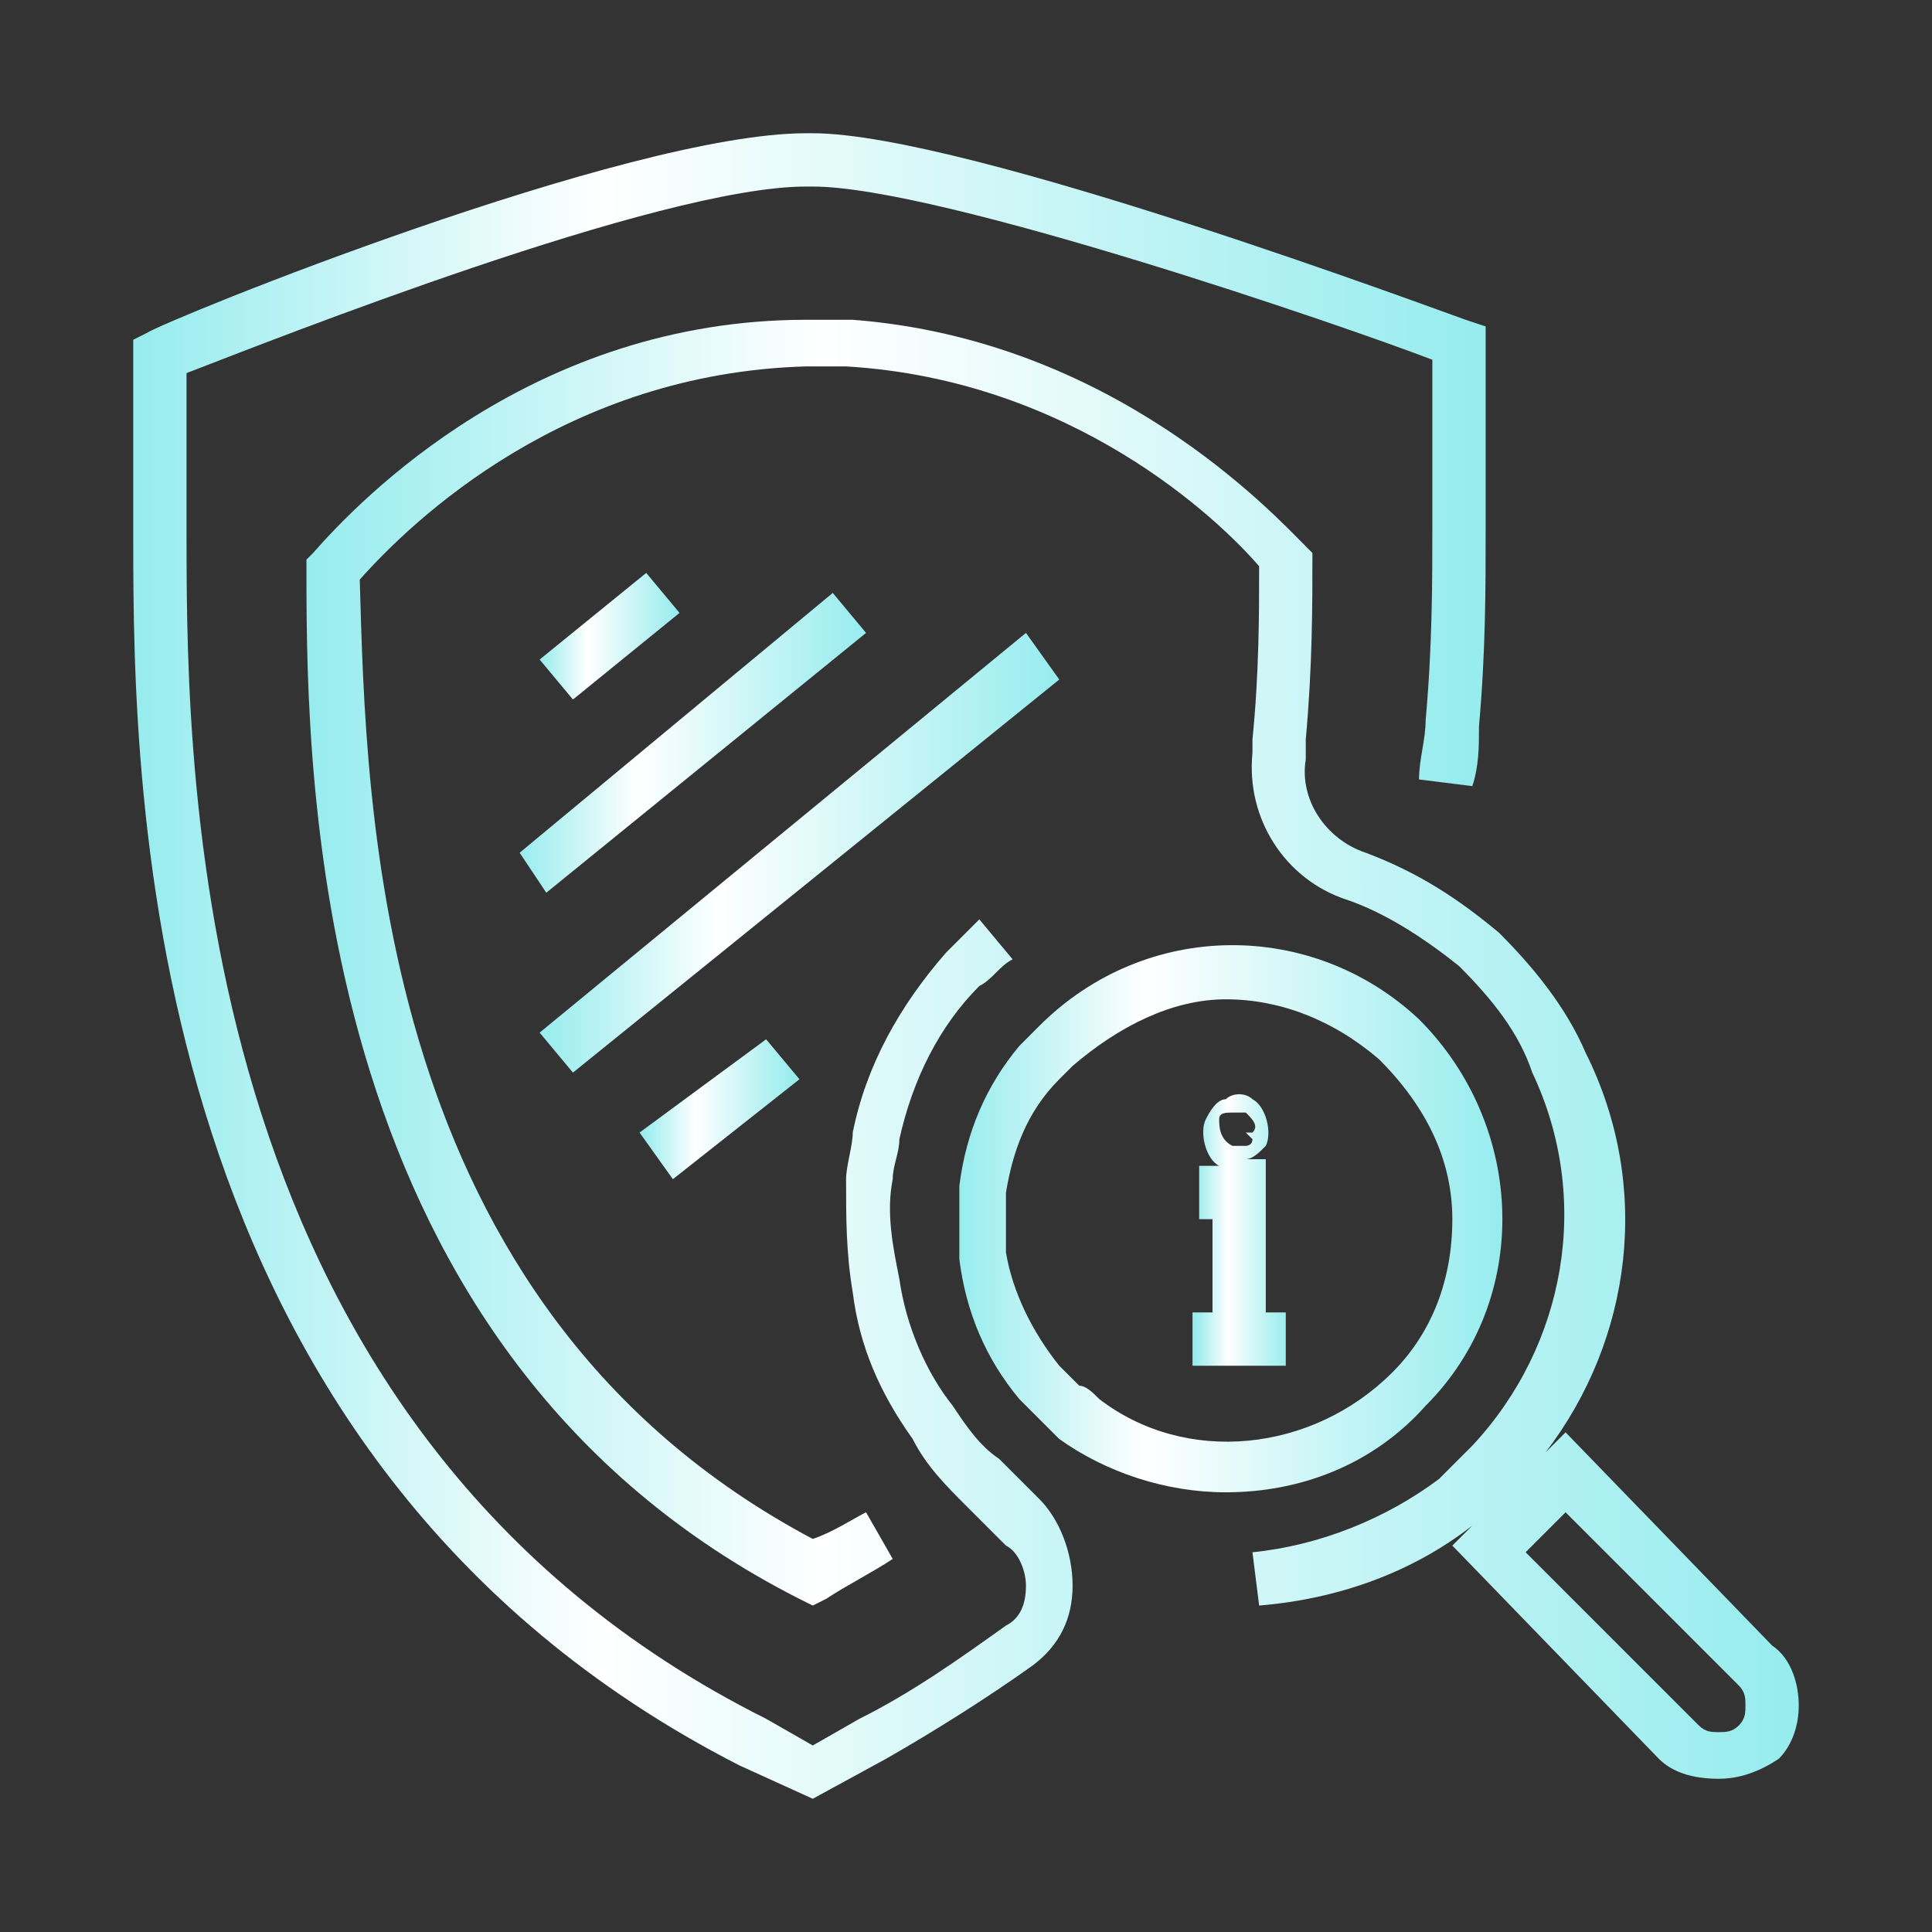 <?xml version="1.0" encoding="utf-8"?>
<!-- Generator: Adobe Illustrator 25.4.1, SVG Export Plug-In . SVG Version: 6.00 Build 0)  -->
<svg version="1.1" id="圖層_1" xmlns="http://www.w3.org/2000/svg" xmlns:xlink="http://www.w3.org/1999/xlink" x="0px" y="0px"
	 viewBox="0 0 29 29" style="enable-background:new 0 0 29 29;" xml:space="preserve">
<rect x="0" y="0" width="29" height="29" fill="#333333" stroke="none"/>
<style type="text/css">
	.st0{fill:#040000;}
	.st1{fill:none;stroke:#394145;stroke-width:0.9;stroke-linecap:round;stroke-linejoin:round;stroke-miterlimit:10;}
	.st2{fill:none;stroke:#394145;stroke-linecap:round;stroke-linejoin:round;stroke-miterlimit:10;}
	.st3{fill:url(#SVGID_1_);}
	.st4{fill:url(#SVGID_00000111185182101436957970000011698987718555226556_);}
	.st5{fill:url(#SVGID_00000141449076239264132160000013670084641645296060_);}
	.st6{fill:url(#SVGID_00000041276522731296736840000007002005657509592470_);}
	.st7{fill:url(#SVGID_00000129172108399422582130000001873239909914982050_);}
	.st8{fill:url(#SVGID_00000019657717432614126730000014773655245184619668_);}
	.st9{fill:url(#SVGID_00000112592010018147256600000014242444889922137249_);}
	.st10{fill:url(#SVGID_00000136408701474225231230000017459114678679600005_);}
	.st11{fill:url(#SVGID_00000106138452746773078000000014572688906720015261_);}
	.st12{fill:url(#SVGID_00000059281761008225408210000002782706061525501068_);}
	.st13{fill:url(#SVGID_00000158729600509923697630000015843094290353934513_);}
	.st14{fill:url(#SVGID_00000121272239896319613270000003079748229410388152_);}
	.st15{fill:url(#SVGID_00000143597489912359539330000012802603259443036351_);}
	.st16{fill:url(#SVGID_00000027598427650095059300000017311605402989834414_);}
	.st17{fill:url(#SVGID_00000072997009806949047130000015264148682053820856_);}
	.st18{fill:url(#SVGID_00000026884973652704503610000016186805142529707161_);}
	.st19{fill:url(#SVGID_00000053506604878234656850000015500618515773832120_);}
	.st20{fill:url(#SVGID_00000150086507060528320850000005084661086530338948_);}
	.st21{fill:url(#SVGID_00000067933309422917260850000006781346390688513185_);}
	.st22{fill:url(#SVGID_00000065043288263984904790000008807630662835538347_);}
	.st23{fill:url(#SVGID_00000112607112237298338850000009389676970664271529_);}
	.st24{fill:url(#SVGID_00000064311966172350316490000012328454383586467242_);}
	.st25{fill:url(#SVGID_00000009561846706834587630000006737017405384442768_);}
	.st26{fill:none;}
	.st27{fill:none;stroke:#394145;stroke-width:1.116;stroke-linecap:round;stroke-linejoin:round;stroke-miterlimit:10;}
	.st28{fill:url(#SVGID_00000158733415495068810680000008232305149973448106_);}
	.st29{fill:url(#SVGID_00000178920709184920373360000012708589566782362510_);}
	.st30{fill:url(#SVGID_00000009562416714371558500000017228913786100469904_);}
	.st31{fill:url(#SVGID_00000108281857358873108450000006465116911777575553_);}
	.st32{fill:url(#SVGID_00000166672639211781764030000005550343320968080291_);}
	.st33{fill:url(#SVGID_00000064346447518694171460000015593219983587133061_);}
	.st34{fill:url(#SVGID_00000159447545681593726850000004061406221273862295_);}
	.st35{fill:url(#SVGID_00000076594945510865651050000012906490867554127284_);}
	.st36{fill:url(#SVGID_00000127733582823753362630000015121856464128970405_);}
	.st37{fill:url(#SVGID_00000167354468586659868710000006062141710867438003_);}
	.st38{fill:url(#SVGID_00000123424455679320860170000005166366334696554123_);}
	.st39{fill:url(#SVGID_00000015323749479129860230000016829674311696967078_);}
	.st40{fill:url(#SVGID_00000147214905887545686700000004134469981861402805_);}
	.st41{fill:url(#SVGID_00000047045738607108740360000004509740189148881288_);}
	.st42{fill:url(#SVGID_00000092444726524919191170000000951210683157540765_);}
	.st43{fill:url(#SVGID_00000172435996119544500700000013962526625354489255_);}
	.st44{fill:url(#SVGID_00000072276087076156062860000010647471562344789139_);}
	.st45{fill:url(#SVGID_00000080201540834646654860000006385896190498091154_);}
	.st46{fill:url(#SVGID_00000179638276442065321280000006866292112078453384_);}
	.st47{fill:url(#SVGID_00000060731903266806052720000010784699578396221598_);}
	.st48{fill:url(#SVGID_00000101785665211509780580000005112101934209477551_);}
	.st49{fill:url(#SVGID_00000098179741129887840860000002096103880605087153_);}
	.st50{fill:url(#SVGID_00000145741570280052393840000002949269158461727669_);}
	.st51{fill:url(#SVGID_00000099632716209260885400000011240909040294139812_);}
	.st52{fill:url(#SVGID_00000031205680796915124870000001923107223817042342_);}
	.st53{fill:url(#SVGID_00000168795678868647473780000011064697882568145807_);}
	.st54{fill:none;stroke:url(#SVGID_00000008861209869771376240000002981020104396929933_);stroke-width:2;stroke-miterlimit:10;}
	.st55{fill:none;stroke:url(#SVGID_00000086660909326080533930000012336142501294519219_);stroke-width:2;stroke-miterlimit:10;}
	.st56{fill:none;stroke:url(#SVGID_00000168818016111696327030000013225259396082675623_);stroke-width:2;stroke-miterlimit:10;}
	.st57{fill:none;stroke:url(#SVGID_00000085947203278728340440000015938921165861832326_);stroke-width:2;stroke-miterlimit:10;}
	.st58{fill:none;stroke:url(#SVGID_00000049181025541877096530000006184617242966076578_);stroke-width:2;stroke-miterlimit:10;}
	.st59{fill:none;stroke:url(#SVGID_00000165204357382432603010000001964527982555364256_);stroke-width:2;stroke-miterlimit:10;}
	.st60{fill:none;stroke:url(#SVGID_00000012446306613847578220000012525917434642556095_);stroke-width:2;stroke-miterlimit:10;}
	.st61{fill:none;stroke:url(#SVGID_00000160157722883597744570000006673852349517918595_);stroke-width:2;stroke-miterlimit:10;}
	.st62{fill:none;stroke:url(#SVGID_00000015329919162346601370000018079488007957741235_);stroke-width:2;stroke-miterlimit:10;}
	.st63{fill:none;stroke:url(#SVGID_00000106135127767724502100000008590464516844439712_);stroke-width:2;stroke-miterlimit:10;}
	.st64{fill:none;stroke:url(#SVGID_00000149373592656032627940000018045346715382474675_);stroke-width:2;stroke-miterlimit:10;}
	.st65{fill:none;stroke:url(#SVGID_00000152223340165454541400000000694760128307972225_);stroke-width:2;stroke-miterlimit:10;}
	.st66{fill:none;stroke:url(#SVGID_00000010309427821875419640000018090185162563348910_);stroke-width:2;stroke-miterlimit:10;}
	.st67{fill:none;stroke:url(#SVGID_00000088825664861218794610000000286365797402338721_);stroke-width:2;stroke-miterlimit:10;}
	.st68{fill:none;stroke:url(#SVGID_00000088115253001499443770000013107637754589070765_);stroke-width:2;stroke-miterlimit:10;}
	.st69{fill:none;stroke:url(#SVGID_00000113346744329657409400000007730106554914371255_);stroke-width:2;stroke-miterlimit:10;}
	.st70{fill:none;stroke:url(#SVGID_00000075867652263043206440000004558228968167804057_);stroke-width:2;stroke-miterlimit:10;}
	.st71{fill:none;stroke:url(#SVGID_00000119092046507316598100000013658058457962636697_);stroke-width:2;stroke-miterlimit:10;}
	.st72{fill:none;stroke:url(#SVGID_00000075843258402631566090000002309006435284507834_);stroke-width:2;stroke-miterlimit:10;}
	.st73{fill:none;stroke:url(#SVGID_00000022544905826084377780000015211626931681106312_);stroke-width:2;stroke-miterlimit:10;}
	.st74{fill:none;stroke:url(#SVGID_00000032623696716374637200000007483207195037177274_);stroke-width:2;stroke-miterlimit:10;}
	.st75{fill:none;stroke:url(#SVGID_00000044139315920428677820000006451214216080945326_);stroke-width:2;stroke-miterlimit:10;}
	.st76{fill:none;stroke:url(#SVGID_00000067958798408792399710000006518868779259580068_);stroke-width:2;stroke-miterlimit:10;}
	.st77{fill:none;stroke:url(#SVGID_00000044873298747307991040000012098796111531782288_);stroke-width:2;stroke-miterlimit:10;}
	.st78{fill:none;stroke:url(#SVGID_00000083798966452671936020000006614418656766275263_);stroke-width:2;stroke-miterlimit:10;}
	.st79{fill:none;stroke:url(#SVGID_00000082347369342183364270000010158862320106570932_);stroke-width:2;stroke-miterlimit:10;}
	.st80{fill:none;stroke:url(#SVGID_00000178188579094565022700000008783777717358431652_);stroke-width:2;stroke-miterlimit:10;}
	.st81{fill:none;stroke:url(#SVGID_00000029740046645872920360000012047952721488270512_);stroke-width:2;stroke-miterlimit:10;}
	.st82{fill:none;stroke:url(#SVGID_00000179604171394317785940000013704423710912575369_);stroke-width:2;stroke-miterlimit:10;}
	.st83{fill:none;stroke:url(#SVGID_00000008128217442294871100000008911213064216913316_);stroke-width:2;stroke-miterlimit:10;}
	.st84{fill:none;stroke:url(#SVGID_00000080185400249219971700000003511736316677976710_);stroke-width:2;stroke-miterlimit:10;}
	.st85{fill:none;stroke:url(#SVGID_00000029042841244144605330000005480588685254791357_);stroke-width:2;stroke-miterlimit:10;}
	.st86{fill:none;stroke:url(#SVGID_00000049201903756358945310000015148025225394701218_);stroke-width:2;stroke-miterlimit:10;}
	.st87{fill:none;stroke:url(#SVGID_00000176743289572564501320000013257755188771545482_);stroke-width:2;stroke-miterlimit:10;}
	.st88{fill:none;stroke:url(#SVGID_00000008136360182385627580000000493240792159980418_);stroke-width:2;stroke-miterlimit:10;}
	.st89{fill:none;stroke:url(#SVGID_00000147216003902094993110000013082619368736633790_);stroke-width:2;stroke-miterlimit:10;}
	.st90{fill:none;stroke:url(#SVGID_00000021808108463028894670000000560317928160199552_);stroke-width:2;stroke-miterlimit:10;}
	.st91{fill:none;stroke:url(#SVGID_00000170255800931456193720000009316839476787502211_);stroke-width:2;stroke-miterlimit:10;}
	.st92{fill:none;stroke:url(#SVGID_00000096041681747406362900000004280898214946200712_);stroke-width:2;stroke-miterlimit:10;}
	.st93{fill:none;stroke:url(#SVGID_00000019676747882051917760000015870881440801703073_);stroke-width:2;stroke-miterlimit:10;}
	.st94{fill:none;stroke:url(#SVGID_00000114754904917162805780000000711686917124504960_);stroke-width:2;stroke-miterlimit:10;}
	.st95{fill:none;stroke:url(#SVGID_00000159454423062330795100000009846675050739200906_);stroke-width:2;stroke-miterlimit:10;}
	.st96{fill:none;stroke:url(#SVGID_00000156554487639972676440000008862483765051005620_);stroke-width:2;stroke-miterlimit:10;}
	.st97{fill:none;stroke:url(#SVGID_00000060025950217667568530000001154239909582759312_);stroke-width:2;stroke-miterlimit:10;}
	.st98{fill:none;stroke:url(#SVGID_00000116951459136707796420000016268590941291019963_);stroke-width:2;stroke-miterlimit:10;}
	.st99{fill:none;stroke:url(#SVGID_00000037661860263029567190000017063597211038968740_);stroke-width:2;stroke-miterlimit:10;}
	.st100{fill:none;stroke:url(#SVGID_00000137818194234030479830000002040313723919669907_);stroke-width:2;stroke-miterlimit:10;}
	.st101{fill:none;stroke:url(#SVGID_00000165201707151347234610000012881964323891323283_);stroke-width:2;stroke-miterlimit:10;}
	.st102{fill:none;stroke:url(#SVGID_00000051378522051414450980000001458439752403550382_);stroke-width:2;stroke-miterlimit:10;}
	.st103{fill:none;stroke:url(#SVGID_00000042014324021059955290000012442617915322415769_);stroke-width:2;stroke-miterlimit:10;}
	.st104{fill:none;stroke:url(#SVGID_00000161604439118787607460000002984817680493990787_);stroke-width:2;stroke-miterlimit:10;}
	.st105{fill:none;stroke:url(#SVGID_00000018205707722822989370000008471201174857918142_);stroke-width:2;stroke-miterlimit:10;}
	.st106{fill:none;stroke:url(#SVGID_00000112628078971155724220000017373155167222729630_);stroke-width:2;stroke-miterlimit:10;}
	.st107{fill:none;stroke:url(#SVGID_00000167392725111958168680000001990113161686836926_);stroke-width:2;stroke-miterlimit:10;}
	.st108{fill:none;stroke:url(#SVGID_00000141442465272019013930000008244162495366725297_);stroke-width:2;stroke-miterlimit:10;}
	.st109{fill:none;stroke:url(#SVGID_00000059271372536667421810000009554832585303027098_);stroke-width:2;stroke-miterlimit:10;}
	.st110{fill:none;stroke:url(#SVGID_00000018929629527342018620000008873257803010111879_);stroke-width:2;stroke-miterlimit:10;}
	.st111{fill:none;stroke:url(#SVGID_00000075154573983648734080000013228305269661857959_);stroke-width:2;stroke-miterlimit:10;}
	.st112{fill:none;stroke:url(#SVGID_00000074441574944281669660000000787298089782737056_);stroke-width:2;stroke-miterlimit:10;}
	.st113{fill:none;stroke:url(#SVGID_00000027600645056937818680000009849511010619462802_);stroke-width:2;stroke-miterlimit:10;}
	.st114{fill:none;stroke:url(#SVGID_00000142149857217733860200000014291049936558705064_);stroke-width:2;stroke-miterlimit:10;}
	.st115{fill:none;stroke:url(#SVGID_00000150062110448731480680000014197881470980790461_);stroke-width:2;stroke-miterlimit:10;}
	.st116{fill:none;stroke:url(#SVGID_00000065770386729369632810000002968776076699381655_);stroke-width:2;stroke-miterlimit:10;}
	.st117{fill:none;stroke:url(#SVGID_00000168807959573759524510000002896247526177536685_);stroke-width:2;stroke-miterlimit:10;}
	.st118{fill:none;stroke:url(#SVGID_00000038378010401355235250000013060014485095769496_);stroke-width:2;stroke-miterlimit:10;}
	.st119{fill:none;stroke:url(#SVGID_00000029757968214370343660000017960568927521806726_);stroke-width:2;stroke-miterlimit:10;}
</style>
<g>
	<linearGradient id="SVGID_1_" gradientUnits="userSpaceOnUse" x1="4.59" y1="15.768" x2="27" y2="15.768">
		<stop  offset="0" style="stop-color:#96ECEE"/>
		<stop  offset="0.346" style="stop-color:#FFFFFF"/>
		<stop  offset="1" style="stop-color:#96ECEE"/>
	</linearGradient>
	<path class="st3" d="M26.6,24.7l-3.1-3.2l-0.3,0.3l0,0c1.3-1.7,1.6-4,0.6-6c-0.3-0.7-0.8-1.3-1.3-1.8c-0.6-0.5-1.2-0.9-2-1.2
		c-0.6-0.2-1-0.8-0.9-1.4l0-0.3c0.1-1.1,0.1-2,0.1-2.8V8.3l-0.1-0.1c-0.5-0.5-2.9-3.1-6.8-3.4c-0.2,0-0.5,0-0.7,0
		C8,4.8,5.4,7.5,4.7,8.3L4.6,8.4v0.2c0,3.2,0.1,11.7,7.4,15.4l0.2,0.1l0.2-0.1c0.3-0.2,0.7-0.4,1-0.6l-0.4-0.7
		c-0.2,0.1-0.5,0.3-0.8,0.4c-6.6-3.5-6.7-11-6.8-14.4c0.8-0.9,3.1-3.1,6.7-3.2c0.2,0,0.4,0,0.6,0c3.4,0.2,5.6,2.3,6.2,3
		c0,0.7,0,1.6-0.1,2.6l0,0.2c-0.1,1,0.5,1.9,1.4,2.2c0.6,0.2,1.2,0.6,1.7,1c0.5,0.5,0.9,1,1.1,1.6c0.9,1.9,0.5,4.1-0.9,5.6
		c-0.2,0.2-0.3,0.3-0.5,0.5c-0.8,0.6-1.8,1-2.8,1.1l0.1,0.8c1.2-0.1,2.3-0.5,3.2-1.2l0,0l-0.3,0.3l3.1,3.2c0.2,0.2,0.5,0.3,0.9,0.3
		c0.3,0,0.6-0.1,0.9-0.3c0.2-0.2,0.3-0.5,0.3-0.8C27,25.3,26.9,24.9,26.6,24.7z M26.1,25.9C26,26,25.9,26,25.8,26
		c-0.1,0-0.2,0-0.3-0.1l-2.6-2.6l0.6-0.6l2.6,2.6c0.1,0.1,0.1,0.2,0.1,0.3C26.2,25.7,26.2,25.8,26.1,25.9z"/>
	
		<linearGradient id="SVGID_00000165949358780504936050000013356596505462815146_" gradientUnits="userSpaceOnUse" x1="2" y1="14.5" x2="22.287" y2="14.5">
		<stop  offset="0" style="stop-color:#96ECEE"/>
		<stop  offset="0.346" style="stop-color:#FFFFFF"/>
		<stop  offset="1" style="stop-color:#96ECEE"/>
	</linearGradient>
	<path style="fill:url(#SVGID_00000165949358780504936050000013356596505462815146_);" d="M12.2,27l-1.1-0.5C2.1,21.9,2,11.9,2,8.1
		l0-3L2.2,5C2.5,4.8,9.4,2,12.1,2h0.1c2.3,0,9.5,2.7,9.8,2.8l0.3,0.1l0,3.1c0,0.8,0,1.8-0.1,2.9c0,0.3,0,0.6-0.1,0.9l-0.8-0.1
		c0-0.3,0.1-0.6,0.1-0.9c0.1-1.1,0.1-2.1,0.1-2.9l0-2.5c-1.3-0.5-7.4-2.6-9.3-2.6h-0.1c-2.2,0-8,2.3-9.3,2.8l0,2.5
		c0,3.7,0.1,13.4,8.7,17.7l0.7,0.4l0.7-0.4c0.8-0.4,1.5-0.9,2.2-1.4l0,0c0.2-0.1,0.3-0.3,0.3-0.6c0-0.2-0.1-0.5-0.3-0.6l-0.6-0.6
		c-0.3-0.3-0.6-0.6-0.8-1c-0.5-0.7-0.8-1.4-0.9-2.2c-0.1-0.6-0.1-1.1-0.1-1.7c0-0.2,0.1-0.5,0.1-0.7c0.2-1,0.7-1.9,1.4-2.7
		c0.2-0.2,0.3-0.3,0.5-0.5l0.5,0.6c-0.2,0.1-0.3,0.3-0.5,0.4c-0.6,0.6-1,1.4-1.2,2.3c0,0.2-0.1,0.4-0.1,0.6c-0.1,0.5,0,1,0.1,1.5
		c0.1,0.7,0.4,1.4,0.8,1.9c0.2,0.3,0.4,0.6,0.7,0.8l0.6,0.6c0.3,0.3,0.5,0.8,0.5,1.3c0,0.5-0.2,0.9-0.6,1.2l0,0
		c-0.7,0.5-1.5,1-2.2,1.4L12.2,27z"/>
	
		<linearGradient id="SVGID_00000176006387166334600990000001092904652524919197_" gradientUnits="userSpaceOnUse" x1="8.098" y1="9.564" x2="10.204" y2="9.564">
		<stop  offset="0" style="stop-color:#96ECEE"/>
		<stop  offset="0.346" style="stop-color:#FFFFFF"/>
		<stop  offset="1" style="stop-color:#96ECEE"/>
	</linearGradient>
	<polygon style="fill:url(#SVGID_00000176006387166334600990000001092904652524919197_);" points="8.6,10.5 8.1,9.9 9.7,8.6 
		10.2,9.2 	"/>
	
		<linearGradient id="SVGID_00000124130948377407349750000013105828245657866116_" gradientUnits="userSpaceOnUse" x1="7.754" y1="11.151" x2="13.03" y2="11.151">
		<stop  offset="0" style="stop-color:#96ECEE"/>
		<stop  offset="0.346" style="stop-color:#FFFFFF"/>
		<stop  offset="1" style="stop-color:#96ECEE"/>
	</linearGradient>
	<polygon style="fill:url(#SVGID_00000124130948377407349750000013105828245657866116_);" points="8.2,13.4 7.8,12.8 12.5,8.9 
		13,9.5 	"/>
	
		<linearGradient id="SVGID_00000168086000811434633470000001033804325135988909_" gradientUnits="userSpaceOnUse" x1="8.077" y1="12.82" x2="15.927" y2="12.82">
		<stop  offset="0" style="stop-color:#96ECEE"/>
		<stop  offset="0.346" style="stop-color:#FFFFFF"/>
		<stop  offset="1" style="stop-color:#96ECEE"/>
	</linearGradient>
	<polygon style="fill:url(#SVGID_00000168086000811434633470000001033804325135988909_);" points="8.6,16.1 8.1,15.5 15.4,9.5 
		15.9,10.2 	"/>
	
		<linearGradient id="SVGID_00000178204078308646404780000011469128632785243033_" gradientUnits="userSpaceOnUse" x1="9.633" y1="16.61" x2="11.957" y2="16.61">
		<stop  offset="0" style="stop-color:#96ECEE"/>
		<stop  offset="0.346" style="stop-color:#FFFFFF"/>
		<stop  offset="1" style="stop-color:#96ECEE"/>
	</linearGradient>
	<polygon style="fill:url(#SVGID_00000178204078308646404780000011469128632785243033_);" points="10.1,17.7 9.6,17 11.5,15.6 
		12,16.2 	"/>
	
		<linearGradient id="SVGID_00000146494195929709922180000016889582464312930228_" gradientUnits="userSpaceOnUse" x1="14.344" y1="18.341" x2="22.581" y2="18.341">
		<stop  offset="0" style="stop-color:#96ECEE"/>
		<stop  offset="0.346" style="stop-color:#FFFFFF"/>
		<stop  offset="1" style="stop-color:#96ECEE"/>
	</linearGradient>
	<path style="fill:url(#SVGID_00000146494195929709922180000016889582464312930228_);" d="M21.3,15.3c-1.6-1.5-4.1-1.5-5.7,0.1
		c0,0-0.1,0.1-0.1,0.1c0,0-0.1,0.1-0.2,0.2c-0.5,0.6-0.8,1.3-0.9,2.1c0,0.4,0,0.8,0,1.1c0.1,0.8,0.4,1.5,0.9,2.1
		c0.1,0.1,0.2,0.2,0.3,0.3c0.1,0.1,0.2,0.2,0.3,0.3c0.7,0.5,1.6,0.8,2.5,0.8c1.1,0,2.2-0.4,3-1.3C23,19.5,22.9,16.9,21.3,15.3z
		 M20.9,20.6c-1.2,1.2-3.1,1.4-4.4,0.4c-0.1-0.1-0.2-0.2-0.3-0.2c-0.1-0.1-0.2-0.2-0.3-0.3c-0.4-0.5-0.7-1.1-0.8-1.7
		c0-0.3,0-0.6,0-0.9c0.1-0.6,0.3-1.2,0.8-1.7c0,0,0.1-0.1,0.1-0.1c0,0,0,0,0.1-0.1c0.7-0.6,1.5-1,2.3-1c0.8,0,1.6,0.3,2.3,0.9
		c0.7,0.7,1.1,1.5,1.1,2.4C21.8,19.2,21.5,20,20.9,20.6z"/>
	
		<linearGradient id="SVGID_00000129192797116663444380000004040998544032270518_" gradientUnits="userSpaceOnUse" x1="17.941" y1="18.384" x2="19.351" y2="18.384">
		<stop  offset="0" style="stop-color:#96ECEE"/>
		<stop  offset="0.346" style="stop-color:#FFFFFF"/>
		<stop  offset="1" style="stop-color:#96ECEE"/>
	</linearGradient>
	<path style="fill:url(#SVGID_00000129192797116663444380000004040998544032270518_);" d="M19,19.6v-2.2h-0.3c0.1,0,0.2-0.1,0.3-0.2
		c0.1-0.2,0-0.6-0.2-0.7c-0.1-0.1-0.3-0.1-0.4,0c-0.1,0-0.2,0.1-0.3,0.3c-0.1,0.2,0,0.6,0.2,0.7c0,0,0,0,0.1,0H18v0.8h0.2v1.4h-0.3
		v0.8h1.4v-0.8H19z M18.3,16.8c0-0.1,0.1-0.1,0.2-0.1c0.1,0,0.2,0,0.2,0c0.1,0.1,0.2,0.2,0.1,0.3l0,0L18.7,17l0.1,0.1
		c0,0.1-0.1,0.1-0.1,0.1c-0.1,0-0.2,0-0.2,0C18.3,17.1,18.3,16.9,18.3,16.8z"/>
</g>
</svg>
